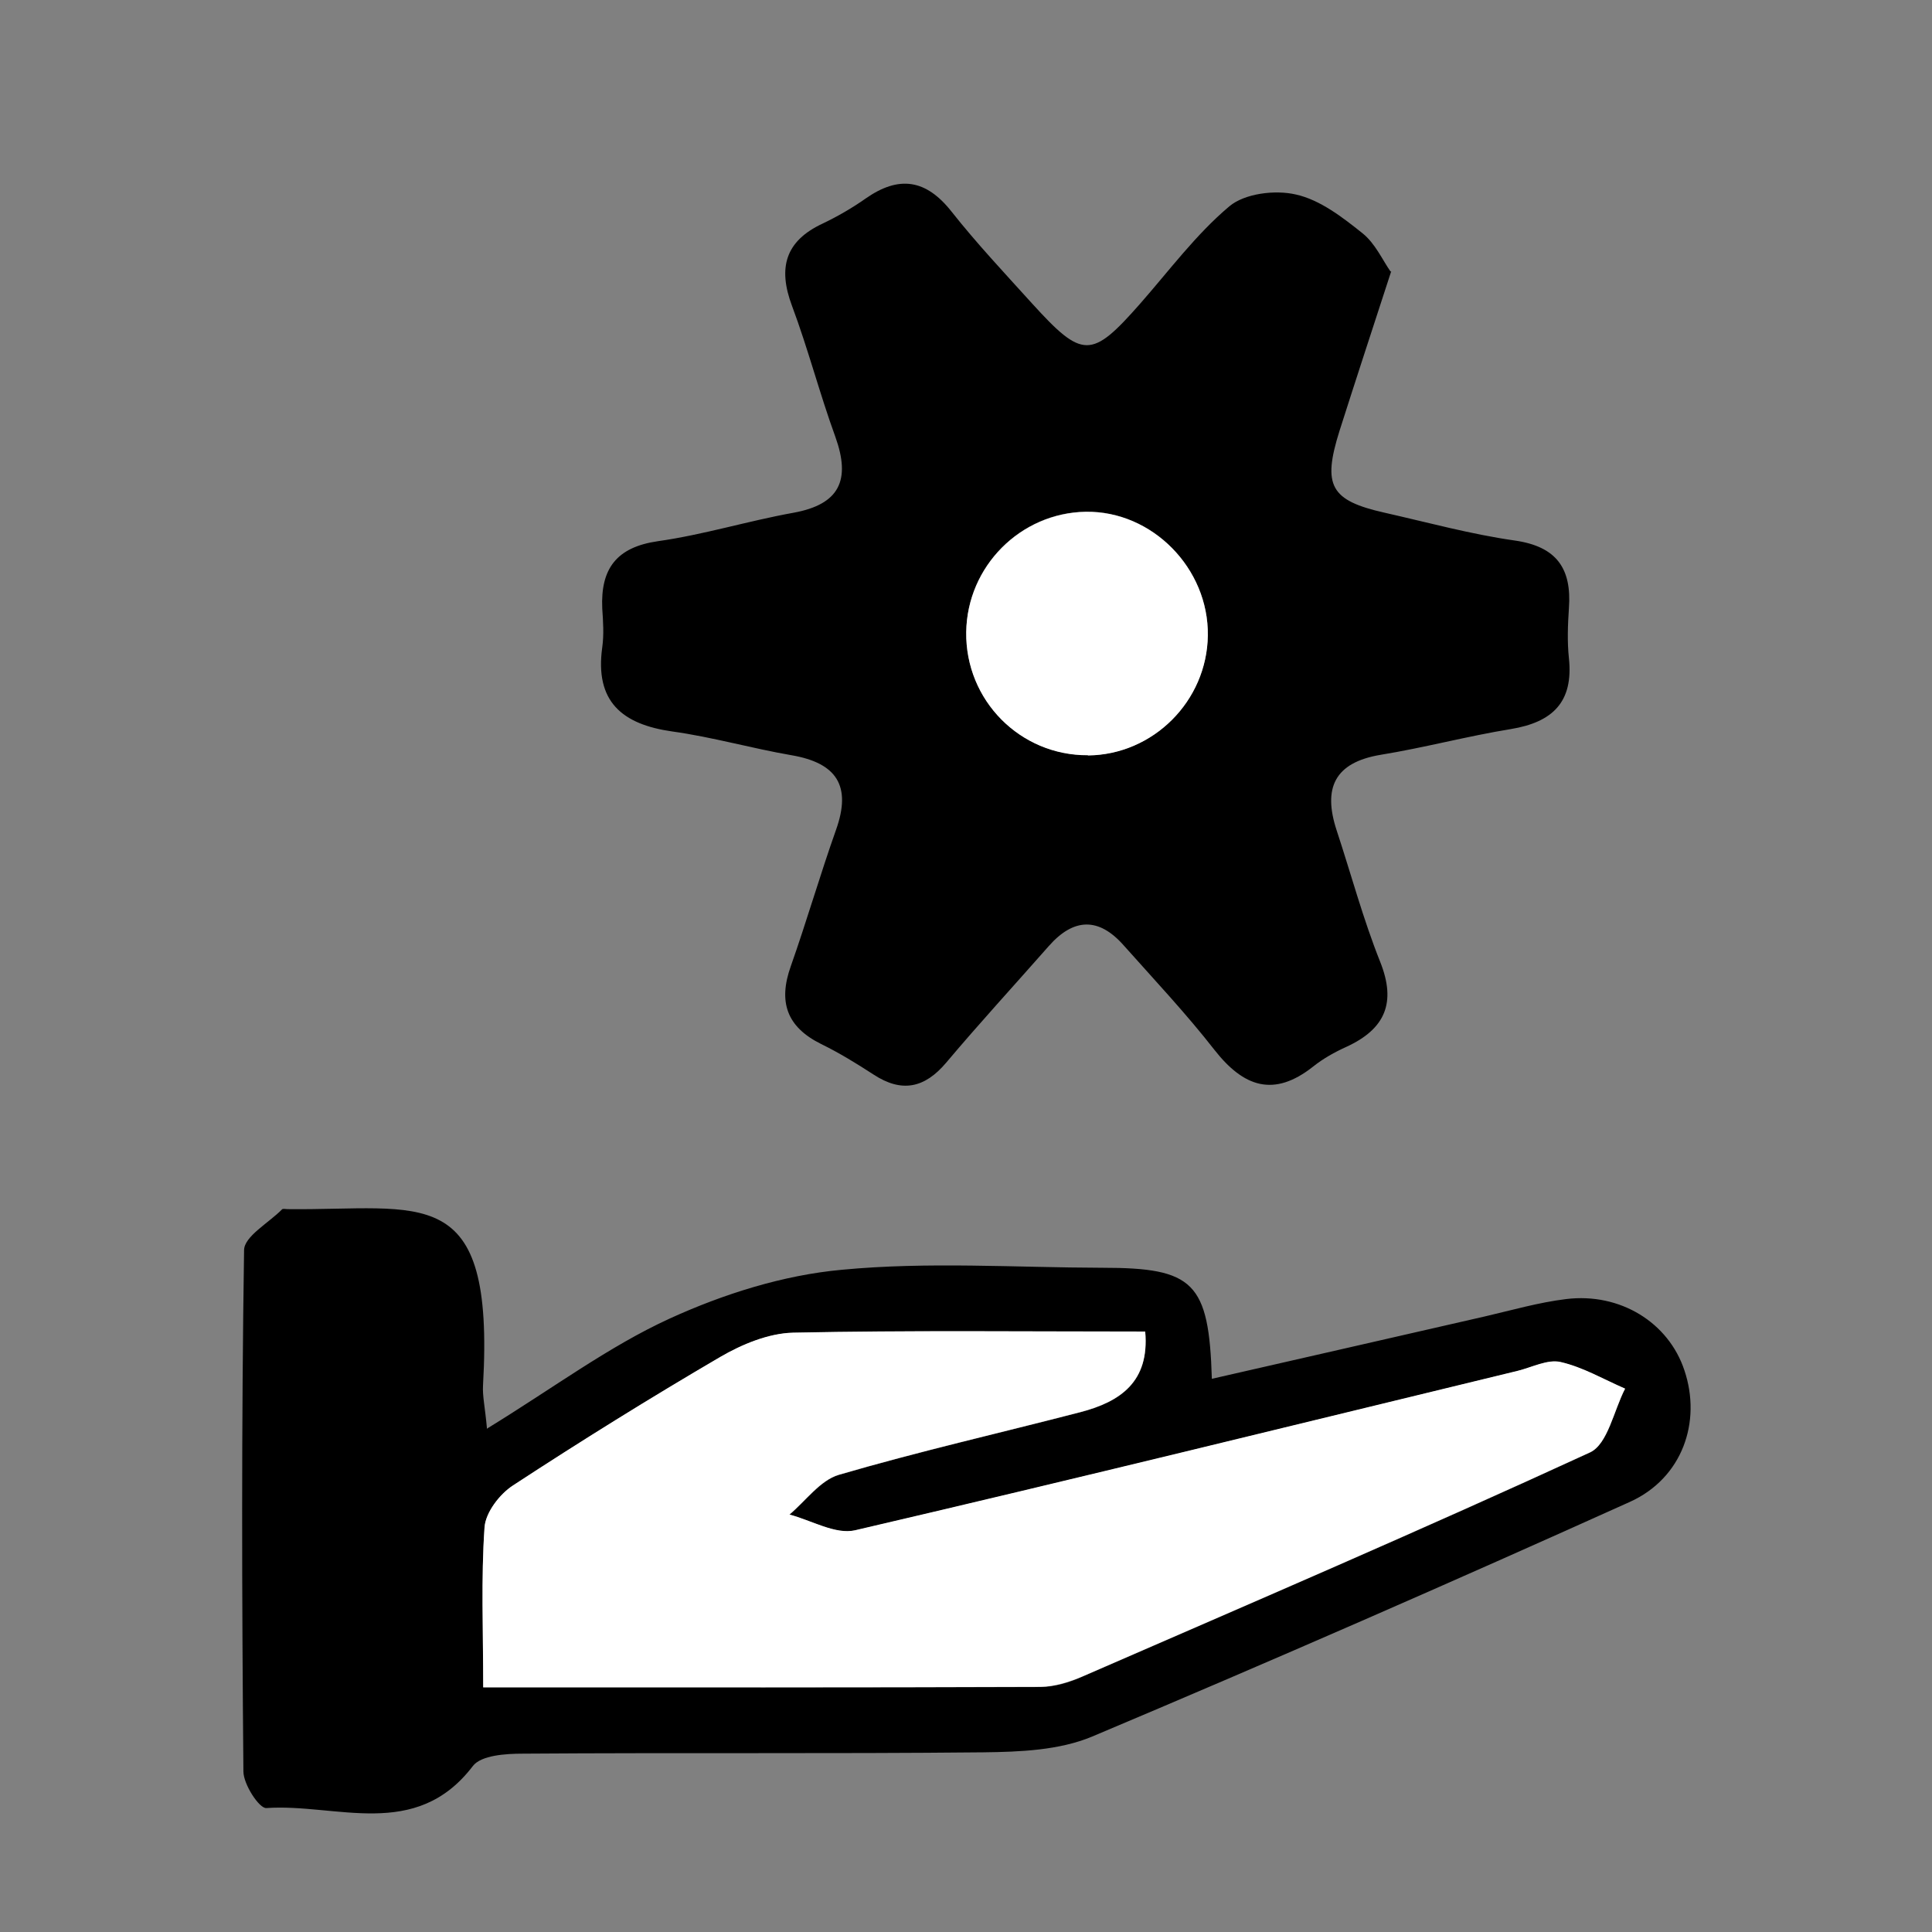 <svg width="87" height="87" viewBox="0 0 87 87" fill="none" xmlns="http://www.w3.org/2000/svg">
<rect x="0" y="0" width="87" height="87" fill="#808080" stroke="none"/>
<g id="Layer_1">
<path id="Vector" d="M62.65 12.21C61.8 14.82 61.05 17.11 60.32 19.4C59.54 21.88 59.91 22.54 62.36 23.09C64.31 23.53 66.24 24.06 68.21 24.34C70.1 24.61 70.78 25.6 70.65 27.39C70.6 28.14 70.57 28.89 70.65 29.64C70.86 31.62 69.91 32.52 68.04 32.83C66.07 33.15 64.14 33.67 62.17 33.99C60.08 34.34 59.57 35.5 60.19 37.39C60.84 39.36 61.38 41.38 62.15 43.31C62.89 45.16 62.37 46.34 60.63 47.14C60.1 47.38 59.58 47.67 59.13 48.03C57.36 49.43 56 48.95 54.69 47.28C53.41 45.64 51.98 44.12 50.6 42.57C49.48 41.3 48.35 41.33 47.23 42.6C45.69 44.35 44.11 46.07 42.61 47.85C41.64 49 40.61 49.22 39.34 48.39C38.57 47.89 37.79 47.41 36.97 47.01C35.42 46.24 35.04 45.11 35.61 43.51C36.33 41.47 36.93 39.39 37.65 37.36C38.35 35.39 37.68 34.36 35.65 34.01C33.85 33.7 32.08 33.19 30.28 32.94C28.01 32.62 26.78 31.59 27.12 29.15C27.2 28.58 27.16 27.99 27.12 27.4C27.04 25.62 27.75 24.64 29.63 24.37C31.68 24.08 33.68 23.46 35.73 23.09C37.82 22.71 38.31 21.61 37.62 19.68C36.91 17.73 36.39 15.71 35.66 13.76C35.03 12.07 35.35 10.86 37.04 10.07C37.71 9.75 38.37 9.37 38.98 8.94C40.48 7.89 41.7 8.07 42.85 9.53C43.98 10.96 45.24 12.3 46.47 13.66C48.75 16.17 49.15 16.16 51.32 13.7C52.64 12.2 53.85 10.56 55.36 9.29C56.05 8.71 57.42 8.54 58.36 8.76C59.44 9 60.45 9.78 61.35 10.5C61.93 10.96 62.26 11.72 62.62 12.23L62.65 12.21ZM48.99 34.01C51.93 33.99 54.35 31.57 54.39 28.61C54.43 25.58 51.88 23 48.89 23.04C45.95 23.09 43.55 25.5 43.51 28.46C43.47 31.53 45.94 34.02 48.99 34V34.01Z" fill="black"/>
<path id="Vector_2" d="M21.951 64.319C24.921 62.499 27.401 60.639 30.151 59.379C32.581 58.269 35.271 57.419 37.911 57.179C41.791 56.809 45.731 57.079 49.641 57.089C53.751 57.089 54.441 57.739 54.571 62.089C58.711 61.149 62.791 60.209 66.871 59.279C68.081 58.999 69.291 58.649 70.521 58.499C72.961 58.199 75.141 59.559 75.851 61.709C76.631 64.029 75.761 66.559 73.401 67.629C65.371 71.249 57.301 74.779 49.181 78.199C47.701 78.819 45.931 78.889 44.281 78.909C37.371 78.979 30.461 78.919 23.551 78.969C22.781 78.969 21.661 79.039 21.291 79.529C18.711 82.909 15.151 81.199 11.991 81.419C11.671 81.439 10.961 80.349 10.961 79.769C10.891 71.949 10.871 64.119 10.991 56.299C10.991 55.679 12.101 55.069 12.701 54.459C12.741 54.419 12.861 54.449 12.941 54.449C19.001 54.519 22.281 53.109 21.751 62.379C21.721 62.859 21.841 63.359 21.931 64.349L21.951 64.319ZM21.761 75.989C30.381 75.989 38.621 75.999 46.851 75.969C47.491 75.969 48.171 75.759 48.771 75.489C56.401 72.169 64.041 68.889 71.601 65.409C72.401 65.039 72.671 63.519 73.181 62.539C72.211 62.119 71.281 61.569 70.271 61.339C69.691 61.209 68.981 61.579 68.341 61.739C58.401 64.149 48.471 66.599 38.501 68.919C37.621 69.119 36.541 68.469 35.551 68.209C36.291 67.599 36.931 66.669 37.771 66.419C41.361 65.369 45.011 64.539 48.641 63.599C50.451 63.129 51.771 62.229 51.571 59.969C46.171 59.969 40.941 59.909 35.711 60.019C34.611 60.039 33.421 60.539 32.441 61.109C29.281 62.949 26.161 64.889 23.101 66.899C22.501 67.289 21.871 68.119 21.821 68.779C21.661 71.089 21.761 73.419 21.761 75.999V75.989Z" fill="black"/>
<path id="Vector_3" d="M48.99 34.01C45.94 34.029 43.47 31.54 43.51 28.47C43.55 25.509 45.95 23.099 48.89 23.049C51.88 23 54.43 25.59 54.39 28.619C54.35 31.57 51.93 33.989 48.99 34.02V34.01Z" fill="white"/>
<path id="Vector_4" d="M21.759 75.99C21.759 73.41 21.659 71.08 21.819 68.77C21.869 68.1 22.499 67.28 23.099 66.89C26.159 64.89 29.279 62.95 32.439 61.1C33.419 60.53 34.609 60.04 35.709 60.01C40.939 59.9 46.179 59.96 51.569 59.96C51.769 62.22 50.449 63.12 48.639 63.59C45.019 64.53 41.359 65.36 37.769 66.41C36.929 66.66 36.279 67.58 35.549 68.2C36.539 68.46 37.619 69.11 38.499 68.91C48.459 66.59 58.399 64.14 68.339 61.73C68.989 61.57 69.689 61.2 70.269 61.33C71.279 61.56 72.209 62.11 73.179 62.53C72.669 63.51 72.399 65.03 71.599 65.4C64.039 68.88 56.399 72.16 48.769 75.48C48.169 75.74 47.489 75.95 46.849 75.96C38.619 75.99 30.379 75.98 21.759 75.98V75.99Z" fill="white"/>
</g>
</svg>
